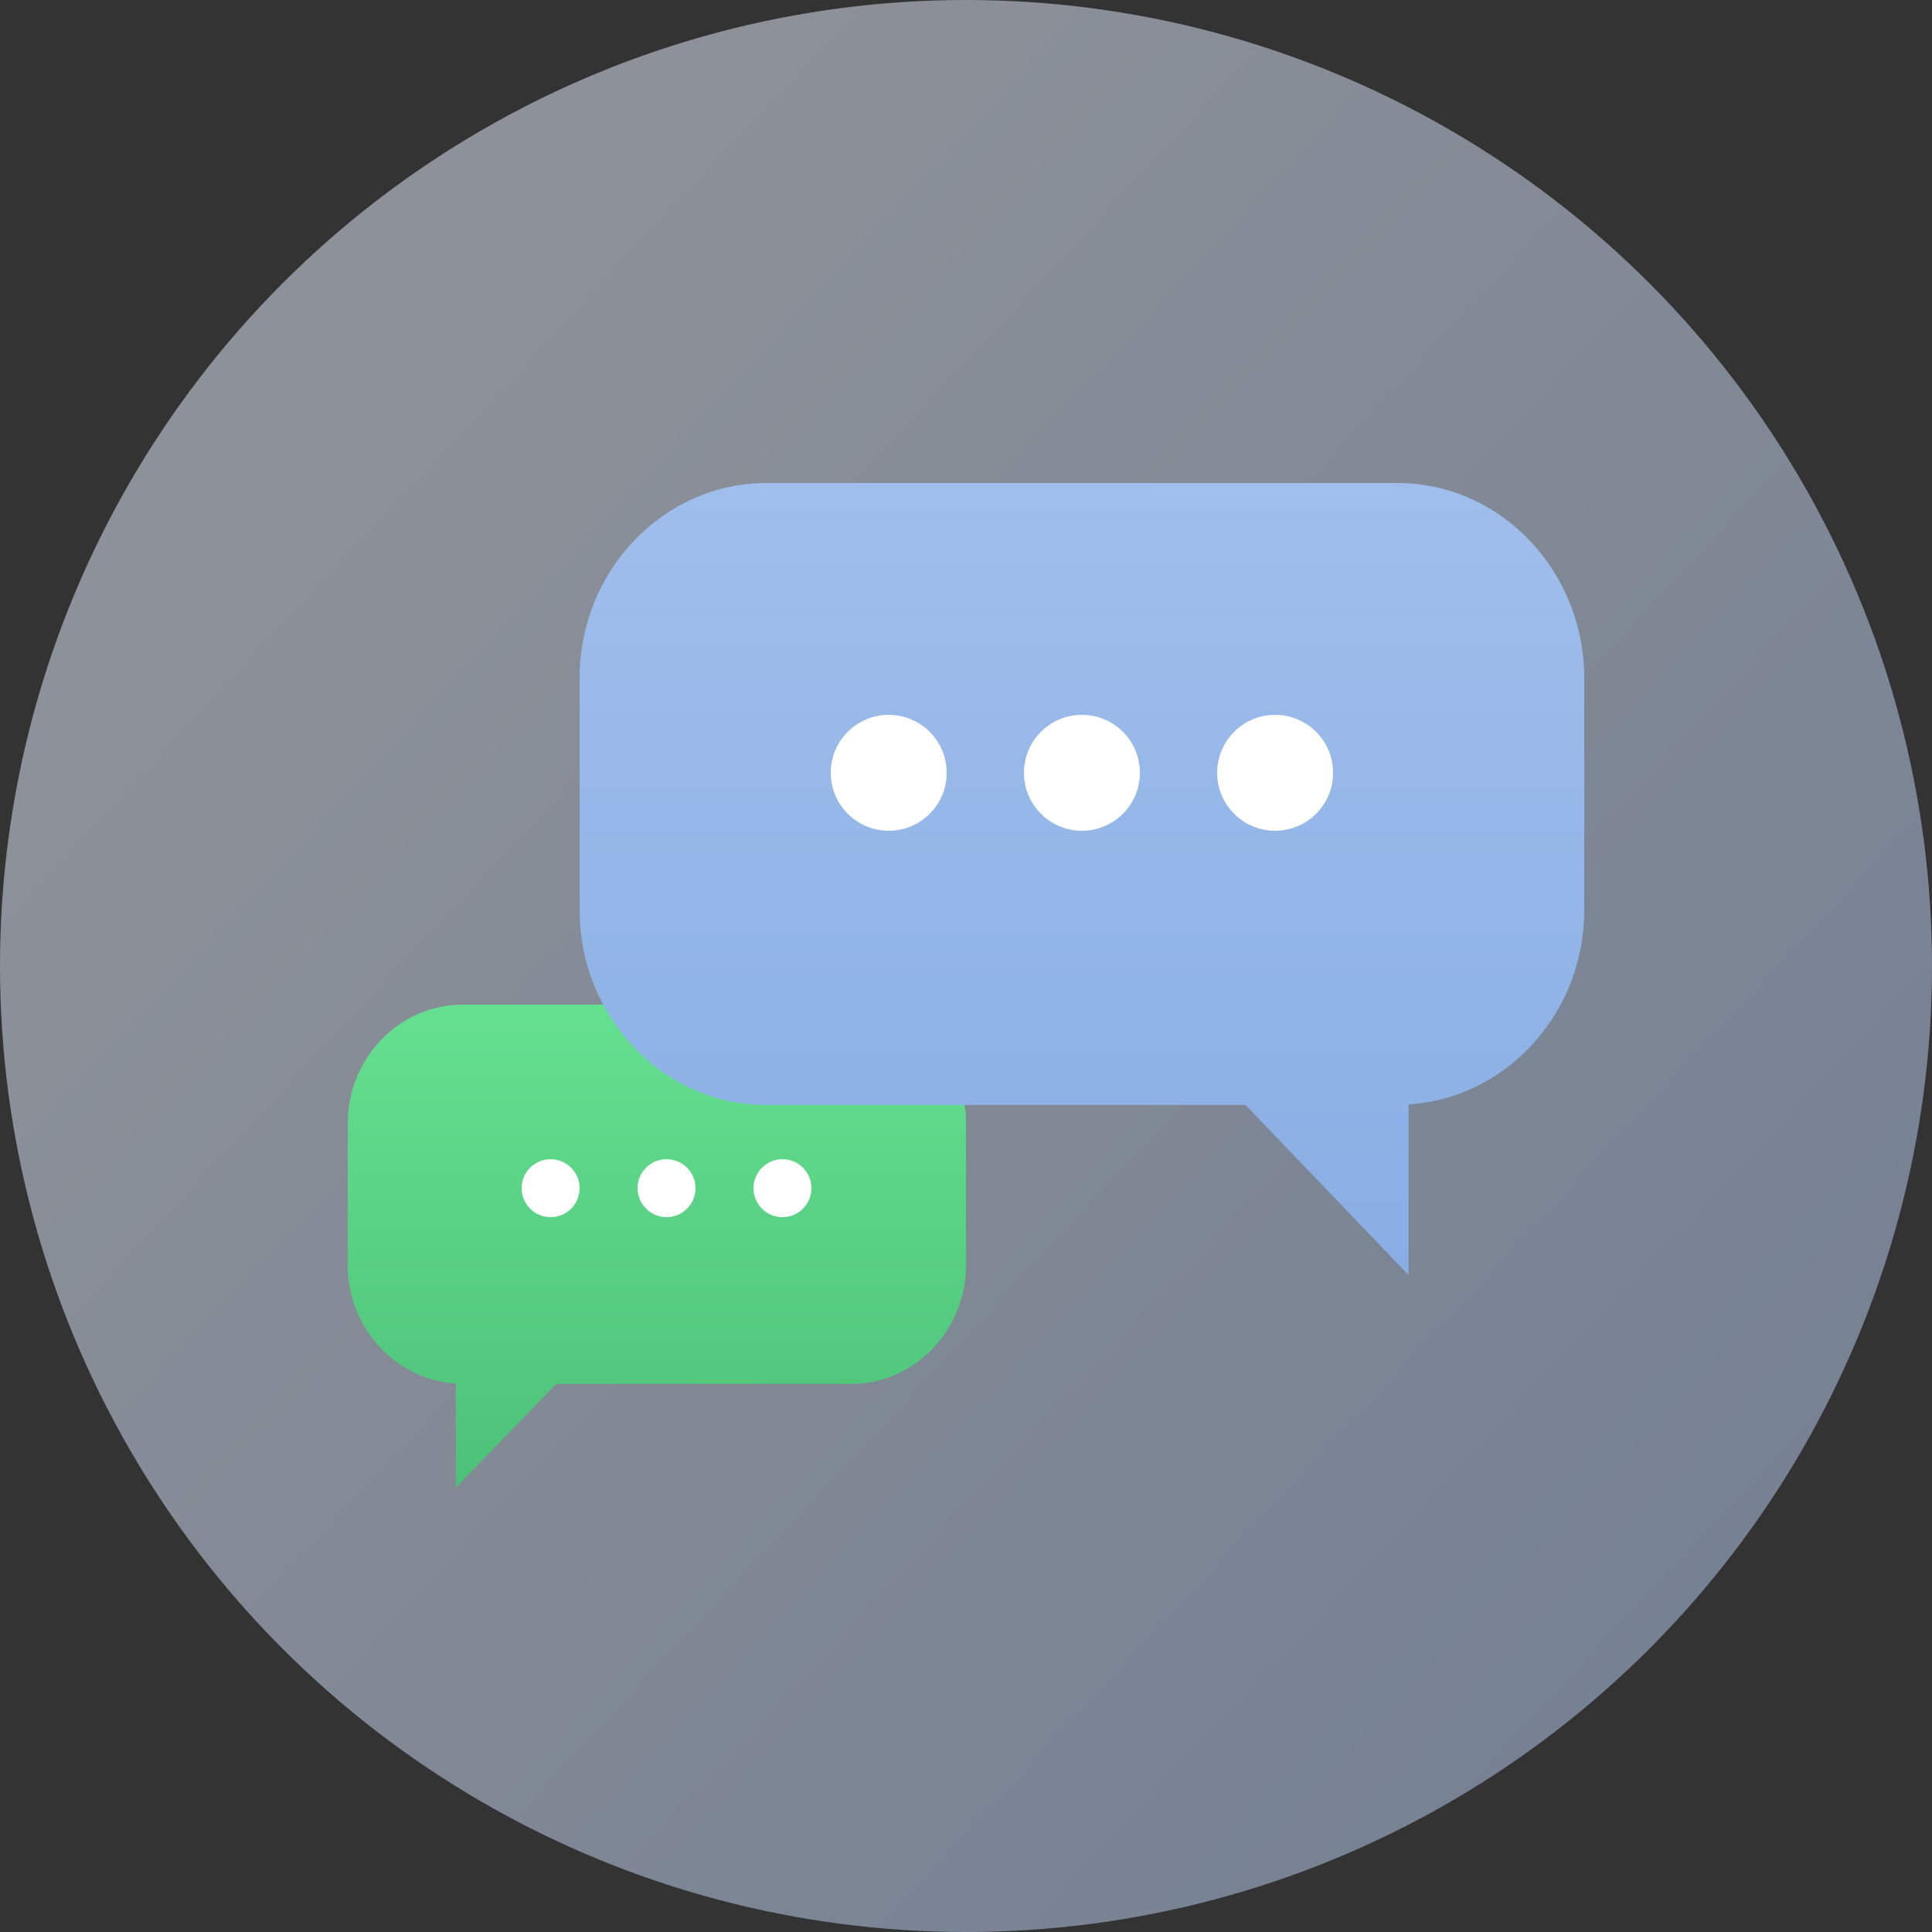 <?xml version="1.0" encoding="UTF-8"?>
<svg width="100px" height="100px" viewBox="0 0 100 100" version="1.1" xmlns="http://www.w3.org/2000/svg" xmlns:xlink="http://www.w3.org/1999/xlink">
    <rect x="0" y="0" width="100" height="100" fill="#333333" stroke="none"/>
    <!-- Generator: Sketch 55.2 (78181) - https://sketchapp.com -->
    <title>social-media-oval</title>
    <desc>Created with Sketch.</desc>
    <defs>
        <linearGradient x1="100%" y1="83.062%" x2="26.355%" y2="14.113%" id="linearGradient-1">
            <stop stop-color="#B6CDF2" offset="0%"></stop>
            <stop stop-color="#E7F0FF" offset="100%"></stop>
        </linearGradient>
        <linearGradient x1="50%" y1="0%" x2="50%" y2="99.887%" id="linearGradient-2">
            <stop stop-color="#65DF90" offset="0%"></stop>
            <stop stop-color="#4CC278" offset="100%"></stop>
        </linearGradient>
        <linearGradient x1="50%" y1="0%" x2="50%" y2="100%" id="linearGradient-3">
            <stop stop-color="#9FBEEC" offset="0%"></stop>
            <stop stop-color="#89AEE4" offset="100%"></stop>
        </linearGradient>
    </defs>
    <g id="UI-" stroke="none" stroke-width="1" fill="none" fill-rule="evenodd">
        <g id="01-sg-v5-PUBLIC-SANS-final-" transform="translate(-970, -2194)">
            <g id="social-media-oval" transform="translate(970, 2194)">
                <circle id="Oval" fill="url(#linearGradient-1)" opacity="0.5" cx="50" cy="50" r="50"></circle>
                <g id="social-media-icon" transform="translate(18, 25)">
                    <g id="chat-icon" transform="translate(0, 27)">
                        <path d="M26.053,0 L5.947,0 C2.676,0 0,2.767 0,6.149 L0,13.481 C0,16.741 2.487,19.422 5.594,19.612 L5.594,25 L10.786,19.632 L26.053,19.632 C29.324,19.632 32,16.864 32,13.481 L32,6.149 C32,2.767 29.324,0 26.053,0" id="Fill-126" fill="url(#linearGradient-2)"></path>
                        <path d="M12,9.5 C12,10.328 11.329,11 10.5,11 C9.672,11 9,10.328 9,9.5 C9,8.672 9.672,8 10.5,8 C11.329,8 12,8.672 12,9.5" id="Fill-162" fill="#FFFFFF"></path>
                        <path d="M18,9.5 C18,10.328 17.328,11 16.5,11 C15.672,11 15,10.328 15,9.5 C15,8.672 15.672,8 16.5,8 C17.328,8 18,8.672 18,9.5" id="Fill-163" fill="#FFFFFF"></path>
                        <path d="M24,9.5 C24,10.328 23.329,11 22.5,11 C21.672,11 21,10.328 21,9.5 C21,8.672 21.672,8 22.5,8 C23.329,8 24,8.672 24,9.5" id="Fill-164" fill="#FFFFFF"></path>
                    </g>
                    <g id="chat-icon-copy" transform="translate(38, 20.5) scale(-1, 1) translate(-38, -20.5) translate(12, 0)">
                        <path d="M42.336,0 L9.664,0 C4.349,0 0,4.537 0,10.085 L0,22.109 C0,27.455 4.041,31.851 9.09,32.164 L9.09,41 L17.527,32.196 L42.336,32.196 C47.651,32.196 52,27.657 52,22.109 L52,10.085 C52,4.537 47.651,0 42.336,0" id="Fill-126" fill="url(#linearGradient-3)"></path>
                        <path d="M19,15.001 C19,16.656 17.658,18 16.001,18 C14.344,18 13,16.656 13,15.001 C13,13.344 14.344,12 16.001,12 C17.658,12 19,13.344 19,15.001" id="Fill-162" fill="#FFFFFF"></path>
                        <path d="M29,15.001 C29,16.656 27.656,18 26.001,18 C24.344,18 23,16.656 23,15.001 C23,13.344 24.344,12 26.001,12 C27.656,12 29,13.344 29,15.001" id="Fill-163" fill="#FFFFFF"></path>
                        <path d="M39,15.001 C39,16.656 37.657,18 36,18 C34.344,18 33,16.656 33,15.001 C33,13.344 34.344,12 36,12 C37.657,12 39,13.344 39,15.001" id="Fill-164" fill="#FFFFFF"></path>
                    </g>
                </g>
            </g>
        </g>
    </g>
</svg>